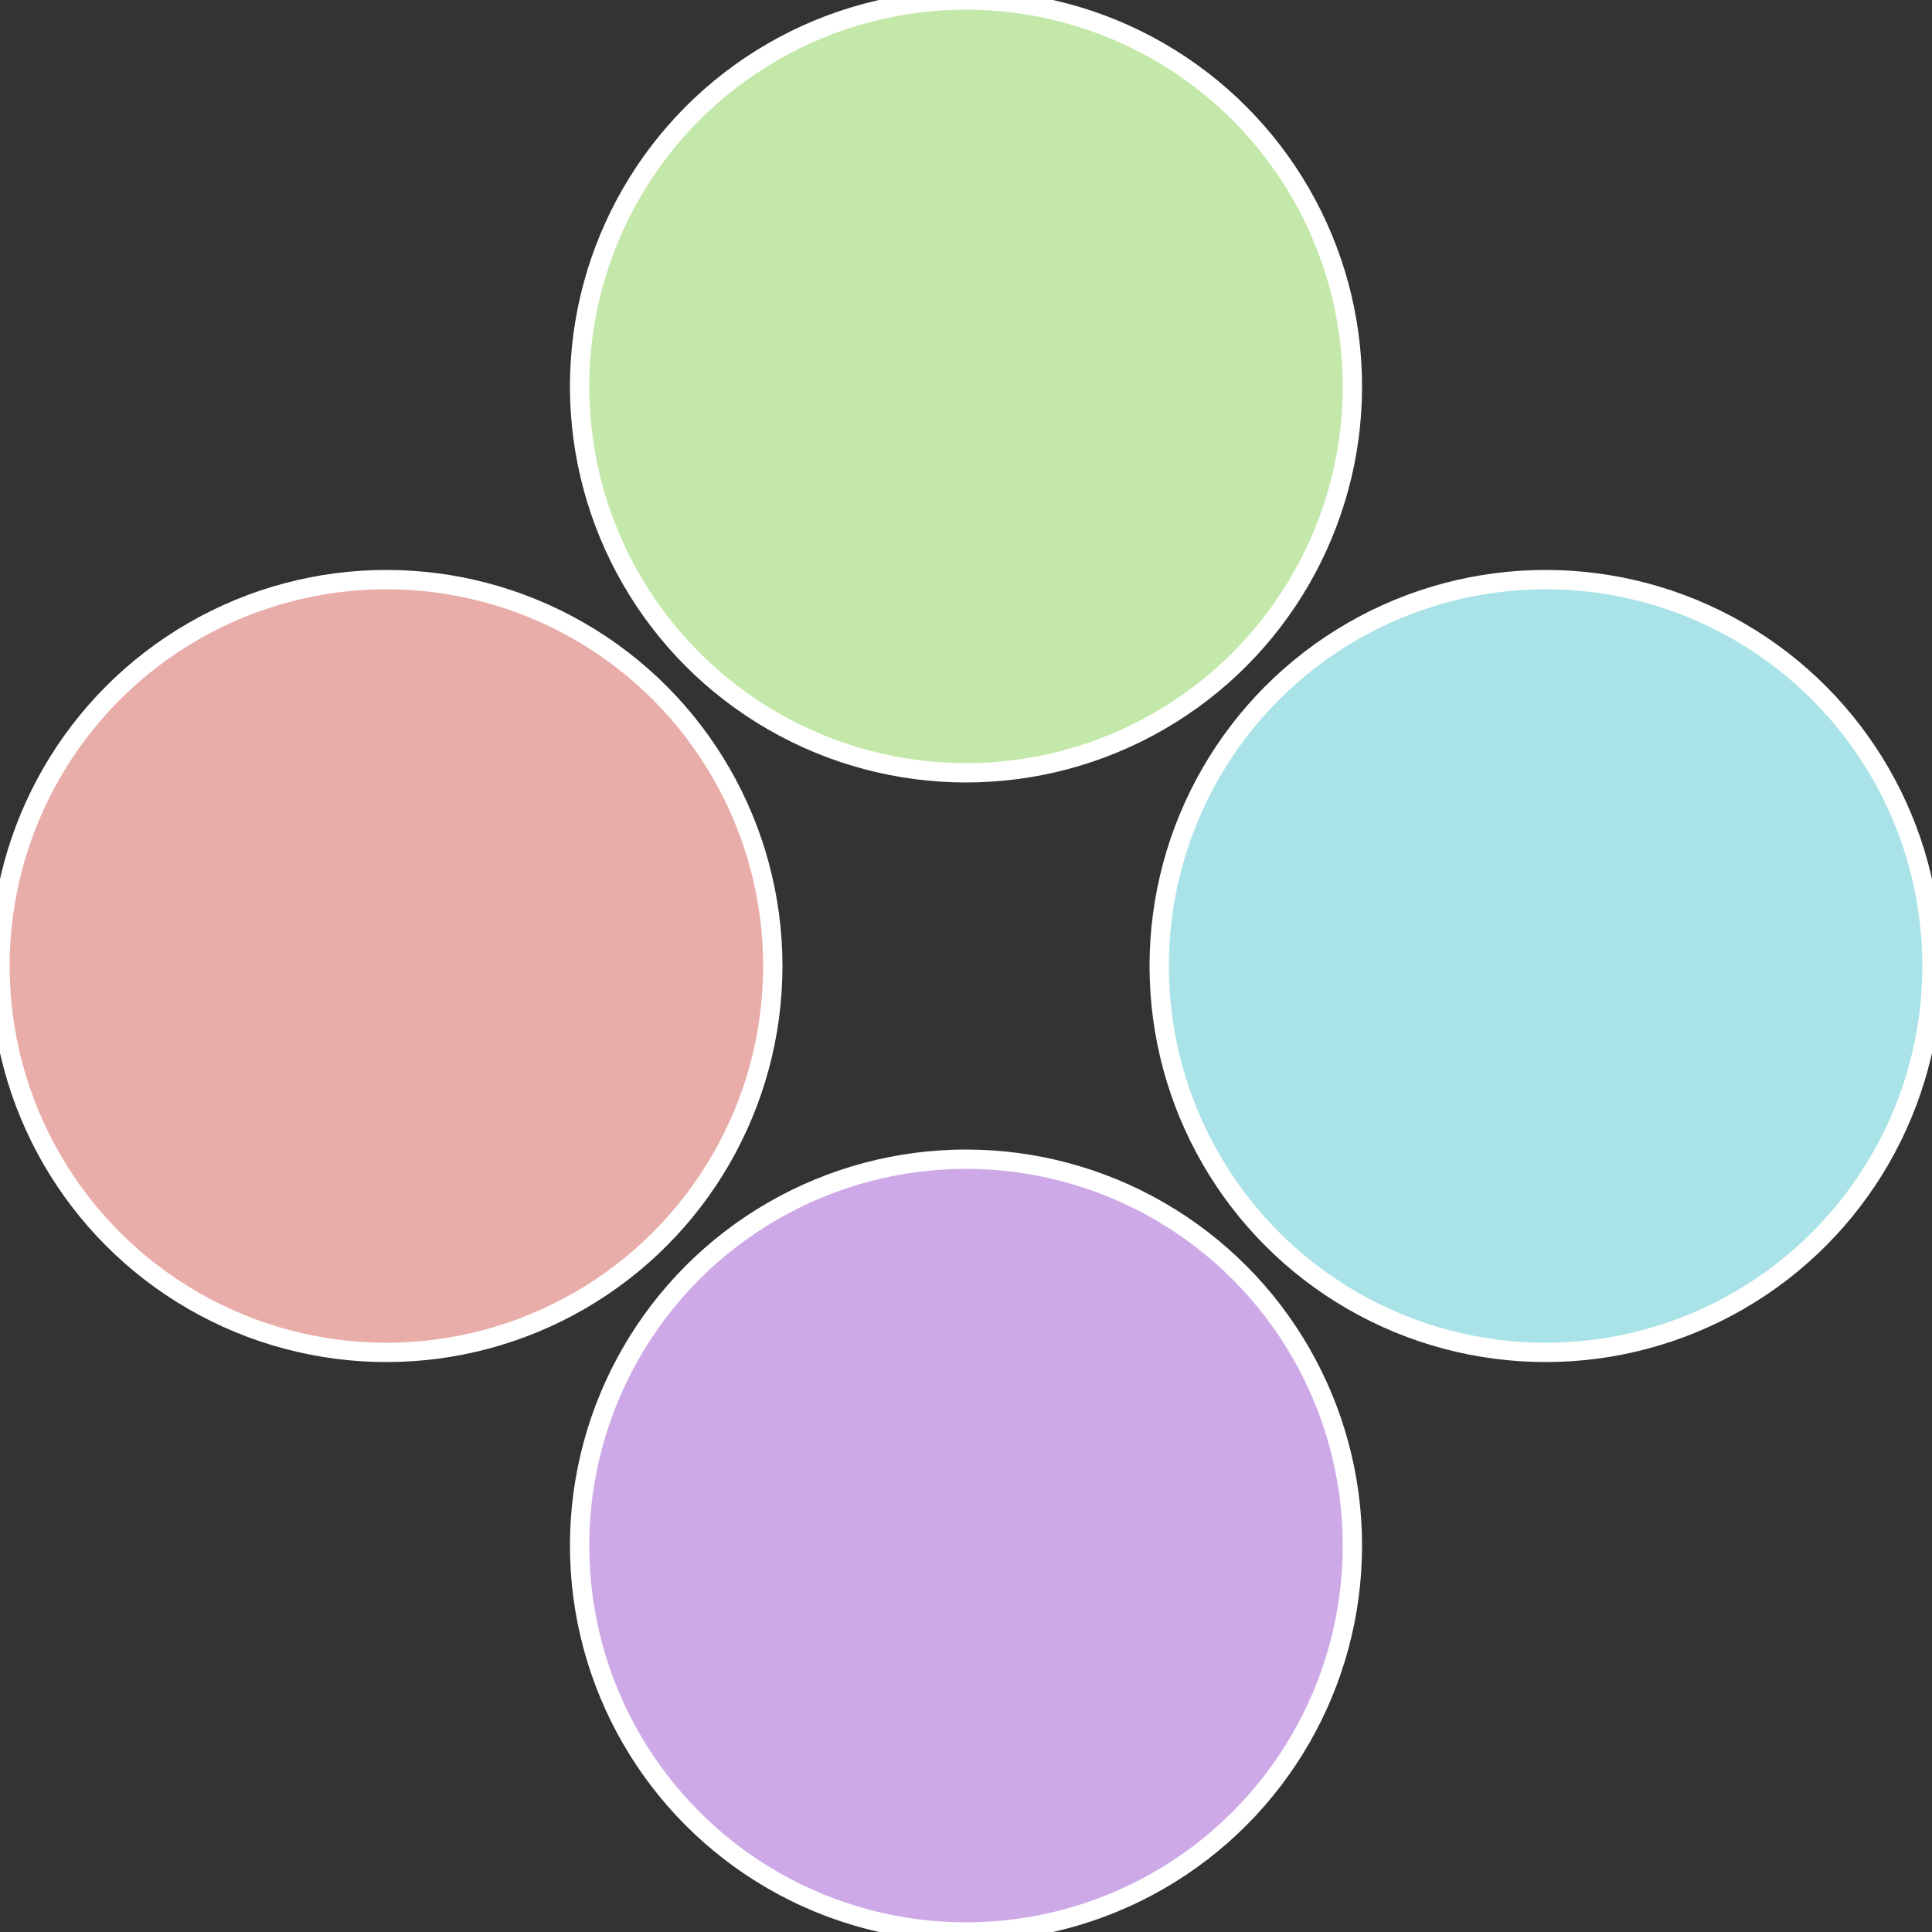 <?xml version="1.0" standalone="no"?>
<svg width="500" height="500" viewBox="-1 -1 2 2" xmlns="http://www.w3.org/2000/svg">
 
                <rect x="-1" y="-1" width="2" height="2" fill="#333333" stroke="none"/>
 
                <circle cx="0.6" cy="0" r="0.4" fill="#a9e3e8" stroke="#fff" stroke-width="1%" />
             
                <circle cx="3.6739403974421E-17" cy="0.6" r="0.4" fill="#cda9e8" stroke="#fff" stroke-width="1%" />
             
                <circle cx="-0.6" cy="7.3478807948841E-17" r="0.4" fill="#e8ada9" stroke="#fff" stroke-width="1%" />
             
                <circle cx="-1.1021821192326E-16" cy="-0.6" r="0.4" fill="#c4e8a9" stroke="#fff" stroke-width="1%" />
            </svg>
